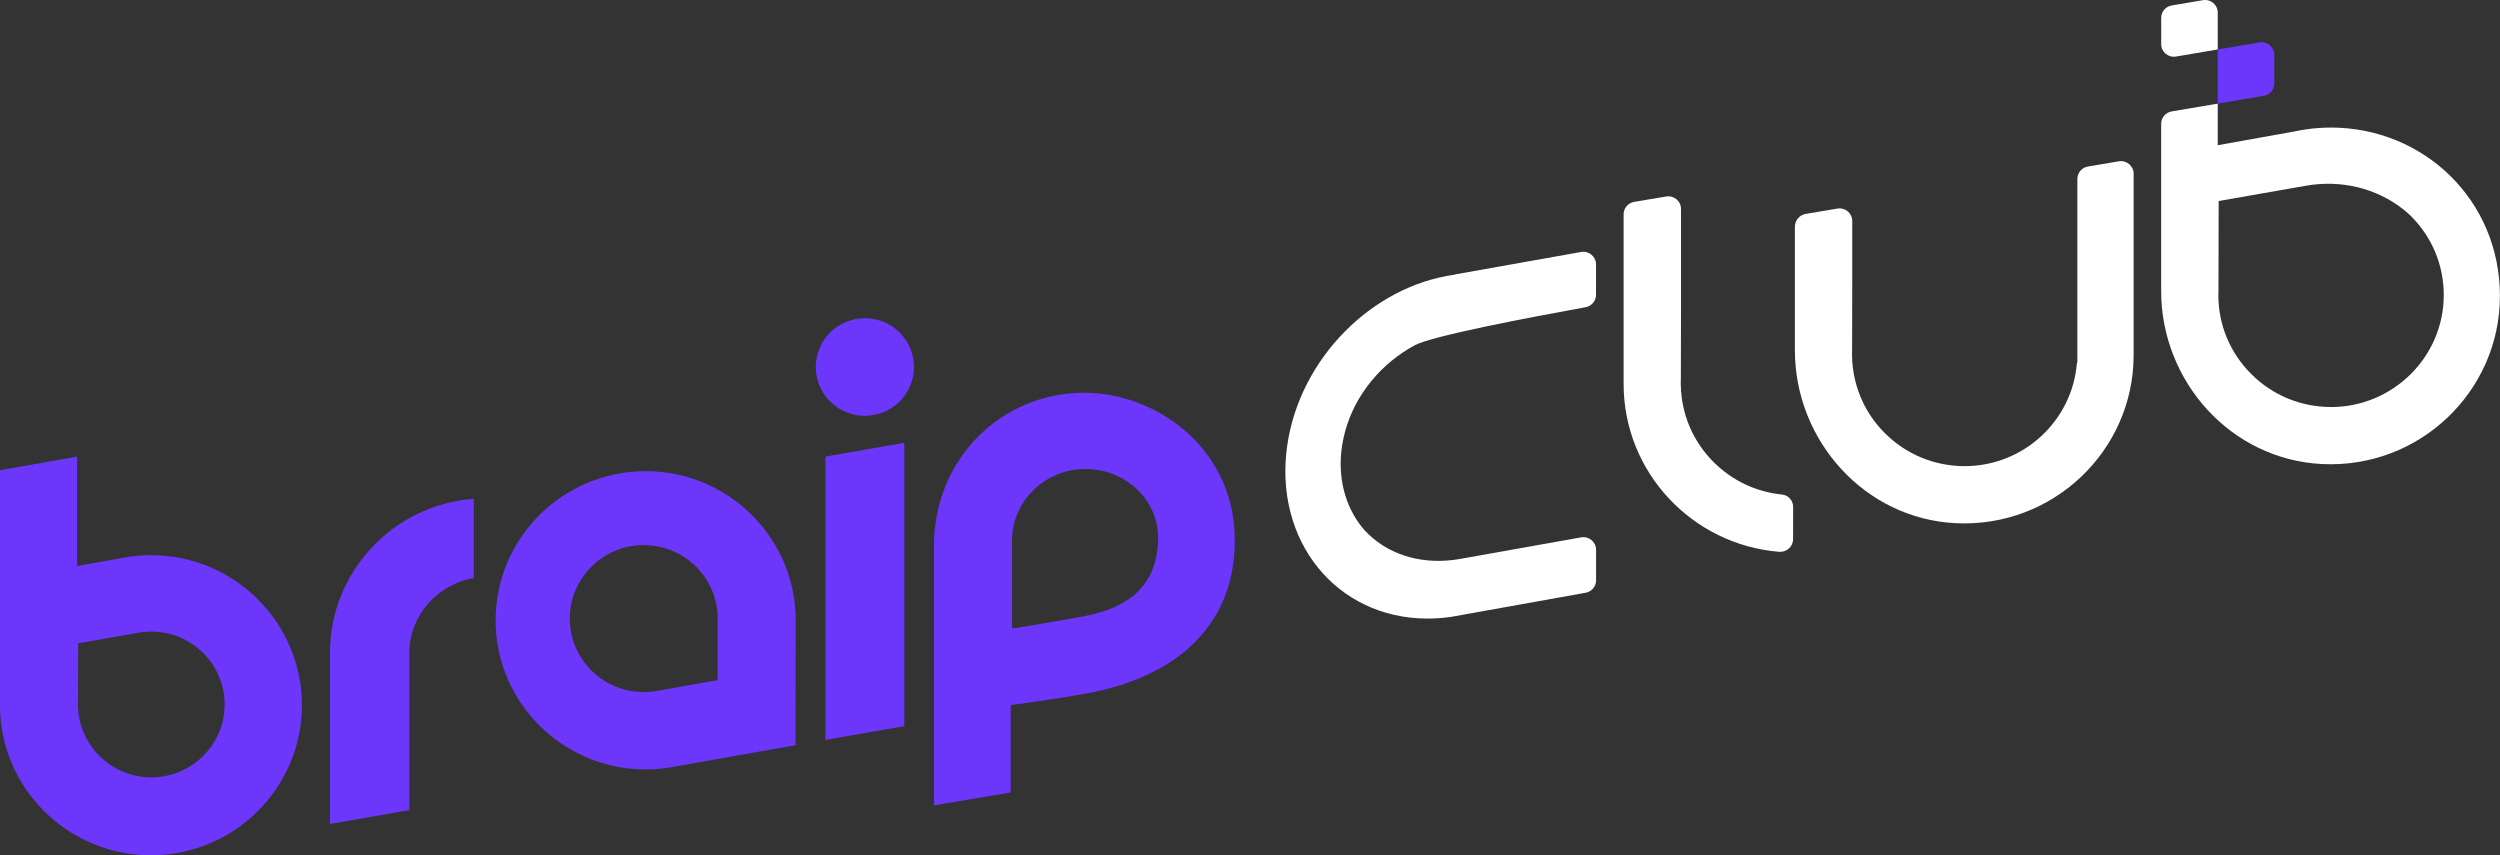<svg width="152" height="52" viewBox="0 0 152 52" fill="none" xmlns="http://www.w3.org/2000/svg">
<rect x="0" y="0" width="152" height="52" fill="#333333" stroke="none"/>
<g clip-path="url(#clip0_48_21)">
<path d="M9.18 33.753C8.737 33.753 8.301 33.787 7.872 33.847H7.874L7.84 33.852C7.644 33.881 7.452 33.915 7.26 33.955L4.684 34.417V27.765L-0.002 28.589V42.877C-0.002 47.906 4.117 52 9.177 52C14.238 52 18.357 47.906 18.357 42.877C18.357 37.847 14.238 33.753 9.177 33.753M9.191 47.262C6.734 47.258 4.738 45.267 4.742 42.823C4.742 42.764 4.744 42.706 4.747 42.648L4.754 39.113L8.344 38.482C8.624 38.428 8.913 38.399 9.209 38.401C11.666 38.406 13.662 40.397 13.658 42.841C13.653 45.283 11.65 47.267 9.191 47.262Z" fill="#6D36FB"/>
<path d="M28.808 30.328C23.925 30.687 20.064 34.748 20.064 39.69V50.097L24.887 49.255V39.69C24.887 37.436 26.622 35.499 28.808 35.149V30.328Z" fill="#6D36FB"/>
<path d="M39.256 28.647C34.225 28.647 30.133 32.714 30.133 37.715C30.133 42.715 34.225 46.782 39.256 46.782C39.861 46.782 40.453 46.721 41.024 46.609L48.37 45.307C48.37 45.307 48.379 37.836 48.379 37.715C48.379 32.714 44.287 28.647 39.256 28.647ZM43.635 41.35L40.01 41.995C39.728 42.048 39.437 42.078 39.139 42.078C36.659 42.078 34.643 40.073 34.643 37.609C34.643 35.145 36.659 33.141 39.139 33.141C41.618 33.141 43.635 35.145 43.635 37.609V41.35Z" fill="#6D36FB"/>
<path d="M50.184 27.763V35.699V37.31V44.986L54.982 44.147V37.31V35.699V26.919L50.184 27.763Z" fill="#6D36FB"/>
<path d="M52.584 19.346C50.935 19.346 49.599 20.675 49.599 22.314C49.599 23.952 50.935 25.281 52.584 25.281C54.232 25.281 55.569 23.952 55.569 22.314C55.569 20.675 54.232 19.346 52.584 19.346Z" fill="#6D36FB"/>
<path d="M65.927 23.878C60.887 23.878 56.784 27.882 56.784 33.217V48.968L61.452 48.178V42.87C61.452 42.87 64.218 42.491 65.927 42.19C71.995 41.119 75.209 37.589 75.071 32.579C74.922 27.121 70.195 23.878 65.927 23.878ZM70.412 32.927C70.275 35.928 68.238 37.041 65.806 37.488C63.396 37.93 61.531 38.215 61.531 38.215V32.867C61.531 30.523 63.45 28.611 65.806 28.519C68.308 28.421 70.532 30.333 70.412 32.927Z" fill="#6D36FB"/>
<path d="M133.939 0.011L132.042 0.332C131.672 0.395 131.401 0.714 131.401 1.086V2.684C131.401 3.158 131.83 3.519 132.3 3.438L134.838 3.007V0.765C134.838 0.292 134.409 -0.07 133.939 0.011Z" fill="white"/>
<path d="M141.7 7.757C141.215 7.757 140.723 7.792 140.235 7.862L140.199 7.867C139.98 7.898 139.763 7.936 139.494 7.994L134.838 8.829V6.3L132.04 6.774C131.67 6.836 131.399 7.155 131.399 7.528V17.695C131.399 23.2 135.646 27.942 141.179 28.214C147.093 28.504 151.995 23.806 151.995 17.991C151.995 12.176 147.375 7.754 141.696 7.754L141.7 7.757ZM141.714 24.747C139.885 24.742 138.166 24.031 136.875 22.74C135.583 21.45 134.872 19.739 134.876 17.926C134.876 17.854 134.879 17.78 134.883 17.688L134.894 12.223L140.206 11.291C142.299 10.923 144.476 11.419 146.136 12.741C146.303 12.876 146.454 13.008 146.583 13.134C147.874 14.425 148.586 16.135 148.581 17.953C148.572 21.701 145.499 24.749 141.716 24.749L141.714 24.747Z" fill="white"/>
<path d="M137.376 2.579L134.838 3.01V6.3L137.636 5.826C138.006 5.764 138.277 5.445 138.277 5.072V3.333C138.277 2.859 137.848 2.498 137.378 2.579H137.376Z" fill="#6D36FB"/>
<path d="M109.025 30.826C109.025 30.438 108.736 30.106 108.345 30.068C106.773 29.911 105.317 29.224 104.188 28.095C103.025 26.935 102.338 25.431 102.214 23.82H102.203V23.591C102.198 23.487 102.187 23.386 102.189 23.281C102.189 23.209 102.191 23.135 102.196 23.043L102.205 18.803V12.701C102.205 12.227 101.776 11.868 101.306 11.947L99.357 12.274C98.987 12.337 98.716 12.656 98.716 13.029V23.348C98.716 28.71 102.885 33.12 108.169 33.549C108.623 33.585 109.016 33.239 109.018 32.786L109.025 30.826Z" fill="white"/>
<path d="M109.129 16.42V21.29C109.129 26.796 113.376 31.538 118.909 31.81C124.823 32.099 129.725 27.402 129.725 21.586V10.562C129.725 10.088 129.296 9.729 128.827 9.808L126.946 10.124C126.575 10.187 126.304 10.506 126.304 10.879V22.06H126.277C126.004 25.568 123.048 28.342 119.439 28.342C117.61 28.337 115.892 27.626 114.6 26.335C113.437 25.175 112.751 23.672 112.626 22.06H112.615V21.831C112.611 21.728 112.599 21.627 112.602 21.521C112.602 21.45 112.604 21.375 112.608 21.283L112.617 17.044V13.435C112.617 12.961 112.188 12.602 111.719 12.681L109.792 13.004C109.409 13.069 109.129 13.399 109.129 13.785V16.418V16.42Z" fill="white"/>
<path d="M97.041 33.425C97.041 32.95 96.607 32.588 96.135 32.671L88.749 33.987C86.655 34.355 84.609 33.836 83.193 32.472C83.051 32.335 82.922 32.198 82.816 32.065C81.753 30.735 81.317 28.977 81.595 27.112C81.638 26.818 81.705 26.531 81.78 26.246C82.392 23.961 84.024 22.06 86.027 20.987C87.057 20.435 92.734 19.344 96.408 18.678C96.774 18.61 97.038 18.294 97.038 17.926V16.074C97.038 15.598 96.605 15.237 96.133 15.32L88.432 16.691V16.703C83.455 17.389 79.045 21.755 78.268 27.056C77.419 32.849 81.227 37.584 86.757 37.609C87.229 37.611 87.714 37.578 88.2 37.508L88.236 37.504C88.419 37.477 94.426 36.395 96.41 36.038C96.776 35.973 97.041 35.656 97.041 35.286V33.428V33.425Z" fill="white"/>
</g>
<defs>
<clipPath id="clip0_48_21">
<rect width="152" height="52" fill="white"/>
</clipPath>
</defs>
</svg>
